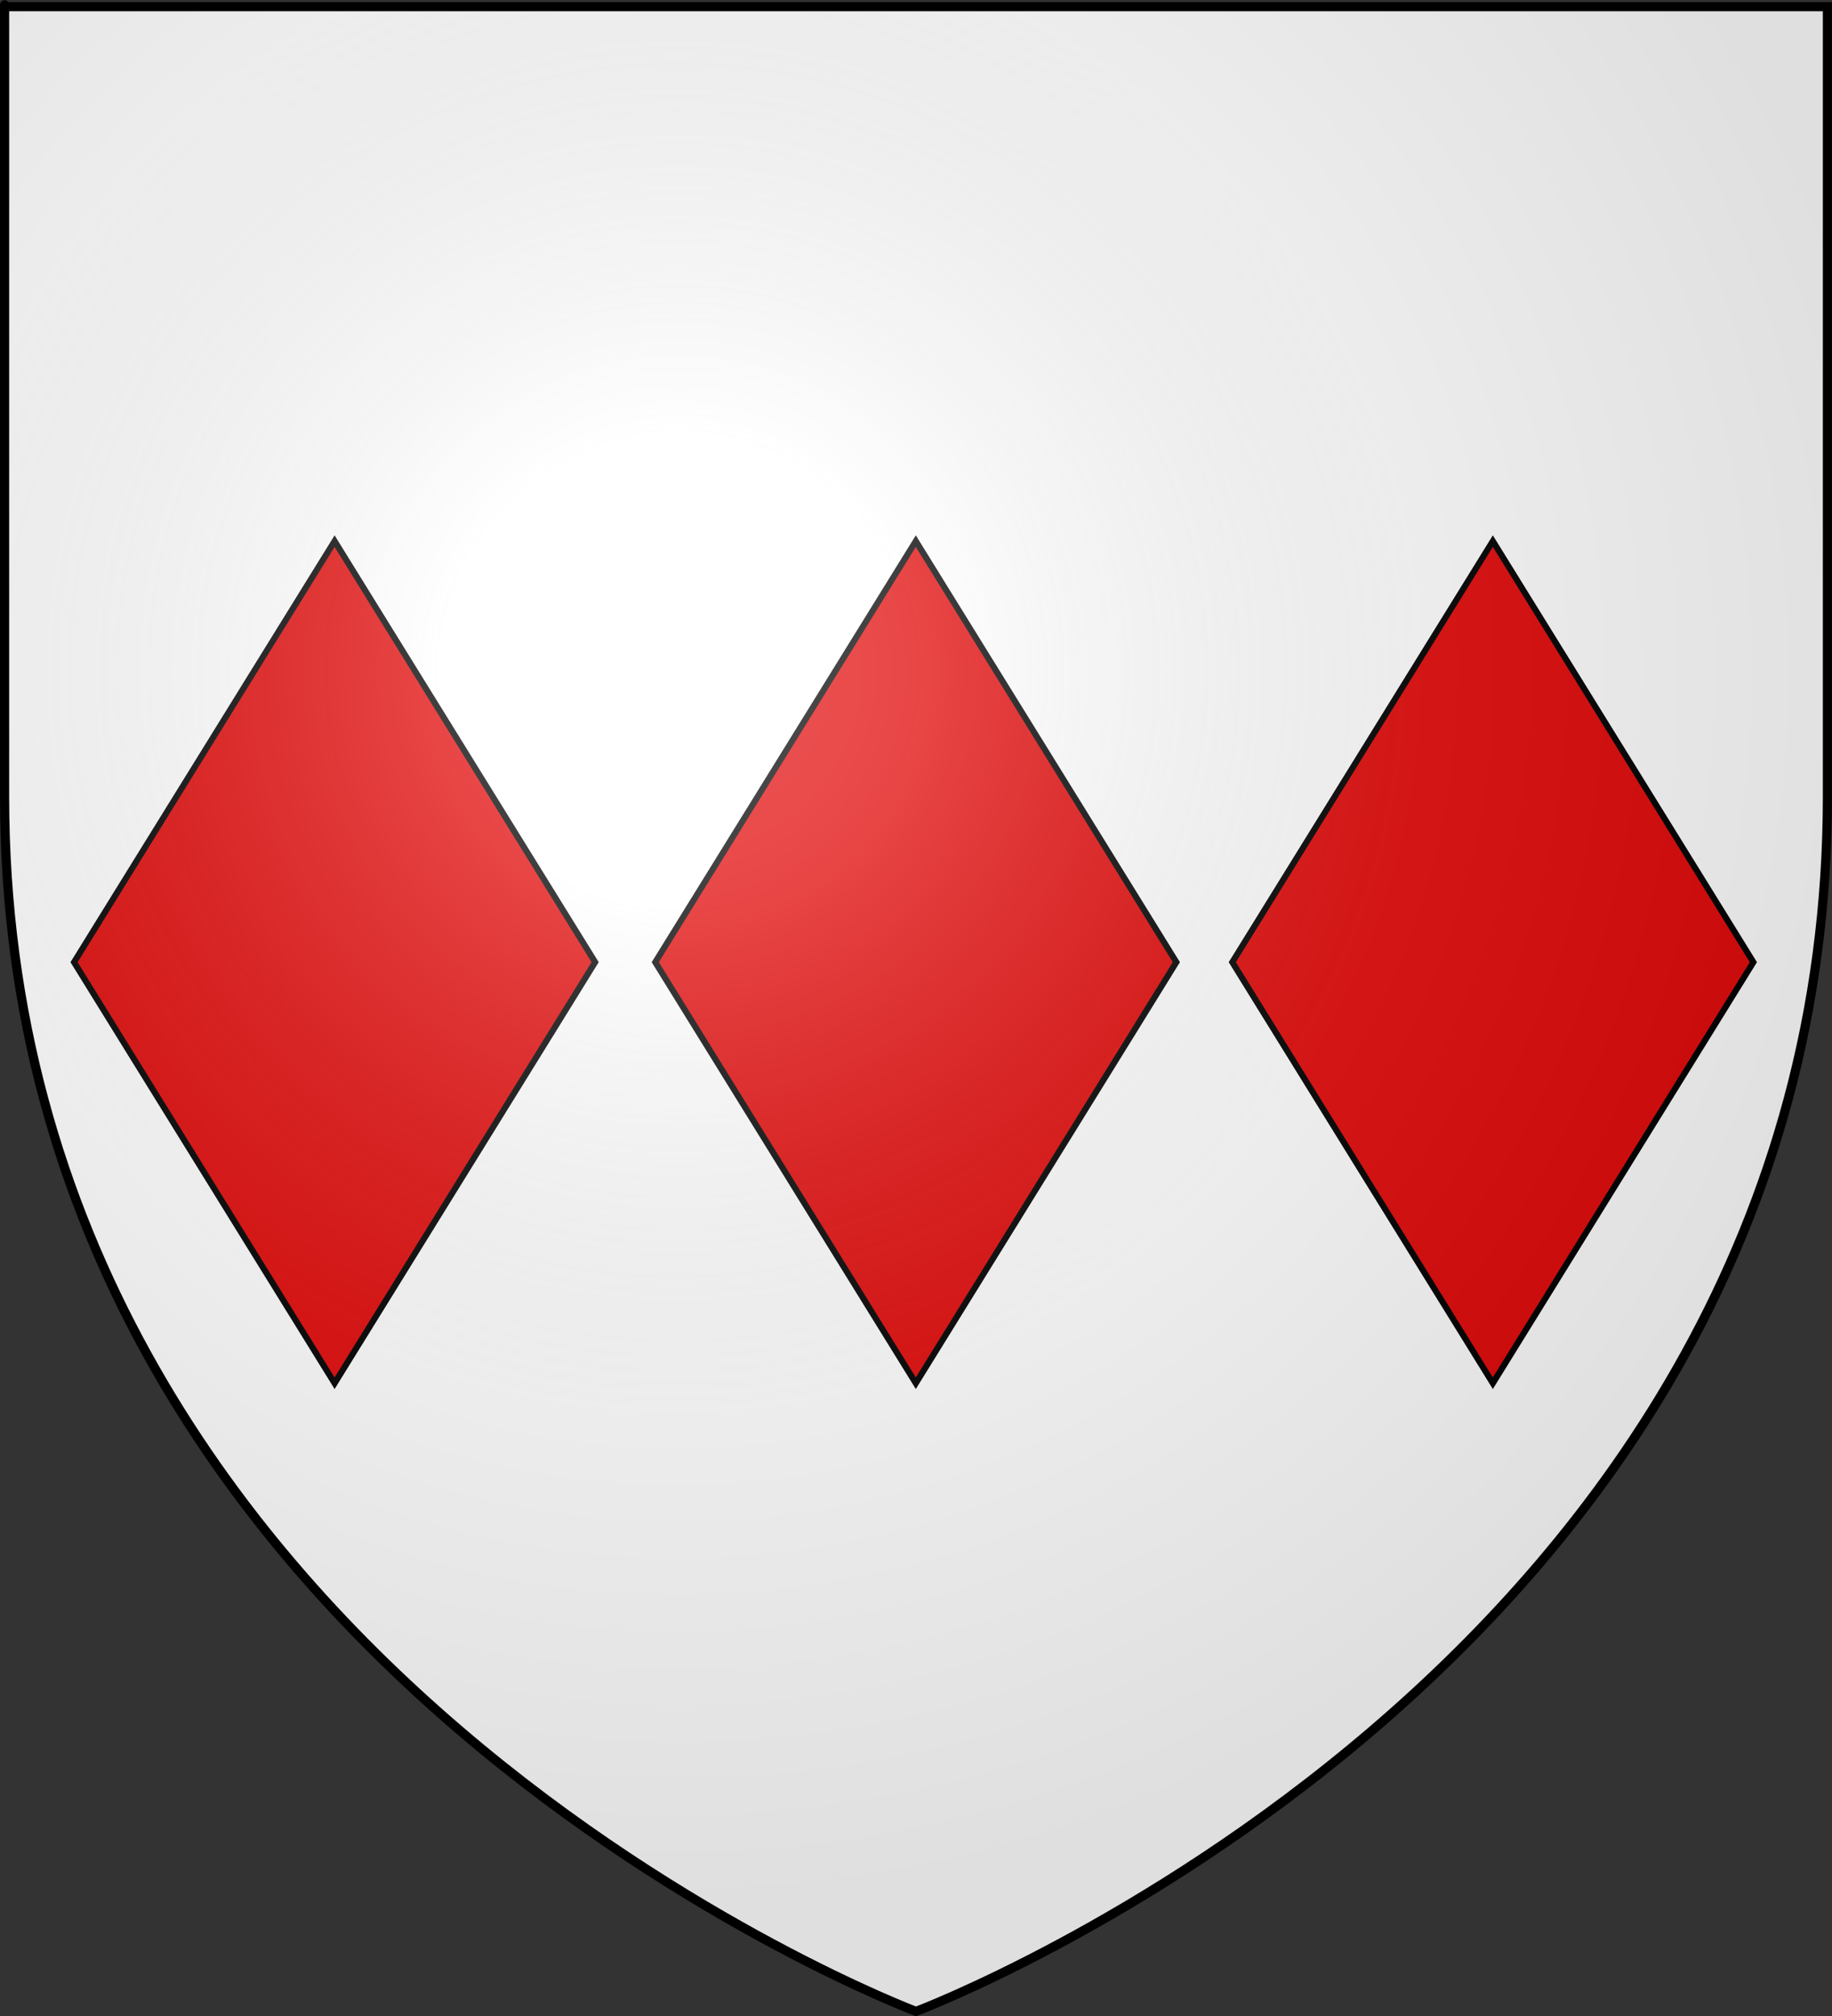 <?xml version="1.0" encoding="utf-8"?>
<!-- Generator: Adobe Illustrator 16.0.3, SVG Export Plug-In . SVG Version: 6.00 Build 0)  -->
<!DOCTYPE svg PUBLIC "-//W3C//DTD SVG 1.1//EN" "http://www.w3.org/Graphics/SVG/1.1/DTD/svg11.dtd">
<svg version="1.1"
	 id="svg2" xmlns:dc="http://purl.org/dc/elements/1.1/" xmlns:cc="http://creativecommons.org/ns#" xmlns:rdf="http://www.w3.org/1999/02/22-rdf-syntax-ns#" xmlns:svg="http://www.w3.org/2000/svg" xmlns:sodipodi="http://sodipodi.sourceforge.net/DTD/sodipodi-0.dtd" xmlns:inkscape="http://www.inkscape.org/namespaces/inkscape" inkscape:output_extension="org.inkscape.output.svg.inkscape" sodipodi:docname="Lozenge_demo.svg" inkscape:version="0.48.2 r9819" sodipodi:version="0.32"
	 xmlns="http://www.w3.org/2000/svg" xmlns:xlink="http://www.w3.org/1999/xlink" x="0px" y="0px" width="600px" height="660px"
	 viewBox="0 0 600 660" enable-background="new 0 0 600 660" xml:space="preserve">
<rect x="0" y="0" width="600" height="660" fill="#333333" stroke="none"/>
<sodipodi:namedview  gridtolerance="10.0" guidetolerance="10.0" objecttolerance="10.0" borderopacity="1.0" bordercolor="#666666" pagecolor="#ffffff" showgrid="false" inkscape:zoom="0.57121212" inkscape:cx="300" inkscape:cy="330" id="base" inkscape:window-maximized="0" inkscape:current-layer="svg2" inkscape:window-y="58" inkscape:window-x="44" inkscape:window-width="769" inkscape:window-height="568" inkscape:pageshadow="2" inkscape:pageopacity="0.0">
	</sodipodi:namedview>
<g id="layer3">
	<path id="path2855" fill="#FFFFFF" d="M300,658.5c0,0,298.5-112.32,298.5-397.772c0-285.451,0-258.552,0-258.552H1.5v258.552
		C1.5,546.18,300,658.5,300,658.5z"/>
</g>
<g>
	<g id="layer4">
		<path id="path4086" fill="#E20909" stroke="#000000" stroke-width="2" d="M299.938,177.154l85.329,137.845l-85.329,137.847
			l-85.332-137.847L299.938,177.154z"/>
	</g>
	<g id="layer4_1_">
		<path id="path4086_1_" fill="#E20909" stroke="#000000" stroke-width="2" d="M488.921,177.154l85.329,137.845l-85.329,137.847
			l-85.335-137.847L488.921,177.154z"/>
	</g>
	<g id="layer4_2_">
		<path id="path4086_2_" fill="#E20909" stroke="#000000" stroke-width="2" d="M109.583,177.154l85.329,137.845l-85.329,137.847
			L24.25,314.999L109.583,177.154z"/>
	</g>
</g>
<g id="layer2">
	
		<radialGradient id="path2875_1_" cx="222.068" cy="456.496" r="300" gradientTransform="matrix(1.353 0 0 -1.349 -78.473 835.338)" gradientUnits="userSpaceOnUse">
		<stop  offset="0" style="stop-color:#FFFFFF;stop-opacity:0.314"/>
		<stop  offset="0.19" style="stop-color:#FFFFFF;stop-opacity:0.251"/>
		<stop  offset="0.6" style="stop-color:#6B6B6B;stop-opacity:0.126"/>
		<stop  offset="1" style="stop-color:#000000;stop-opacity:0.126"/>
	</radialGradient>
	<path id="path2875" fill="url(#path2875_1_)" d="M300,658.5c0,0,298.5-112.32,298.5-397.772c0-285.451,0-258.551,0-258.551H1.5
		v258.551C1.5,546.18,300,658.5,300,658.5z"/>
</g>
<g id="layer1">
	<path id="path1411" fill="none" stroke="#000000" stroke-width="3" d="M300,658.5c0,0-298.5-112.32-298.5-397.771
		c0-285.452,0-258.552,0-258.552h597v258.552C598.5,546.18,300,658.5,300,658.5z"/>
</g>
</svg>
